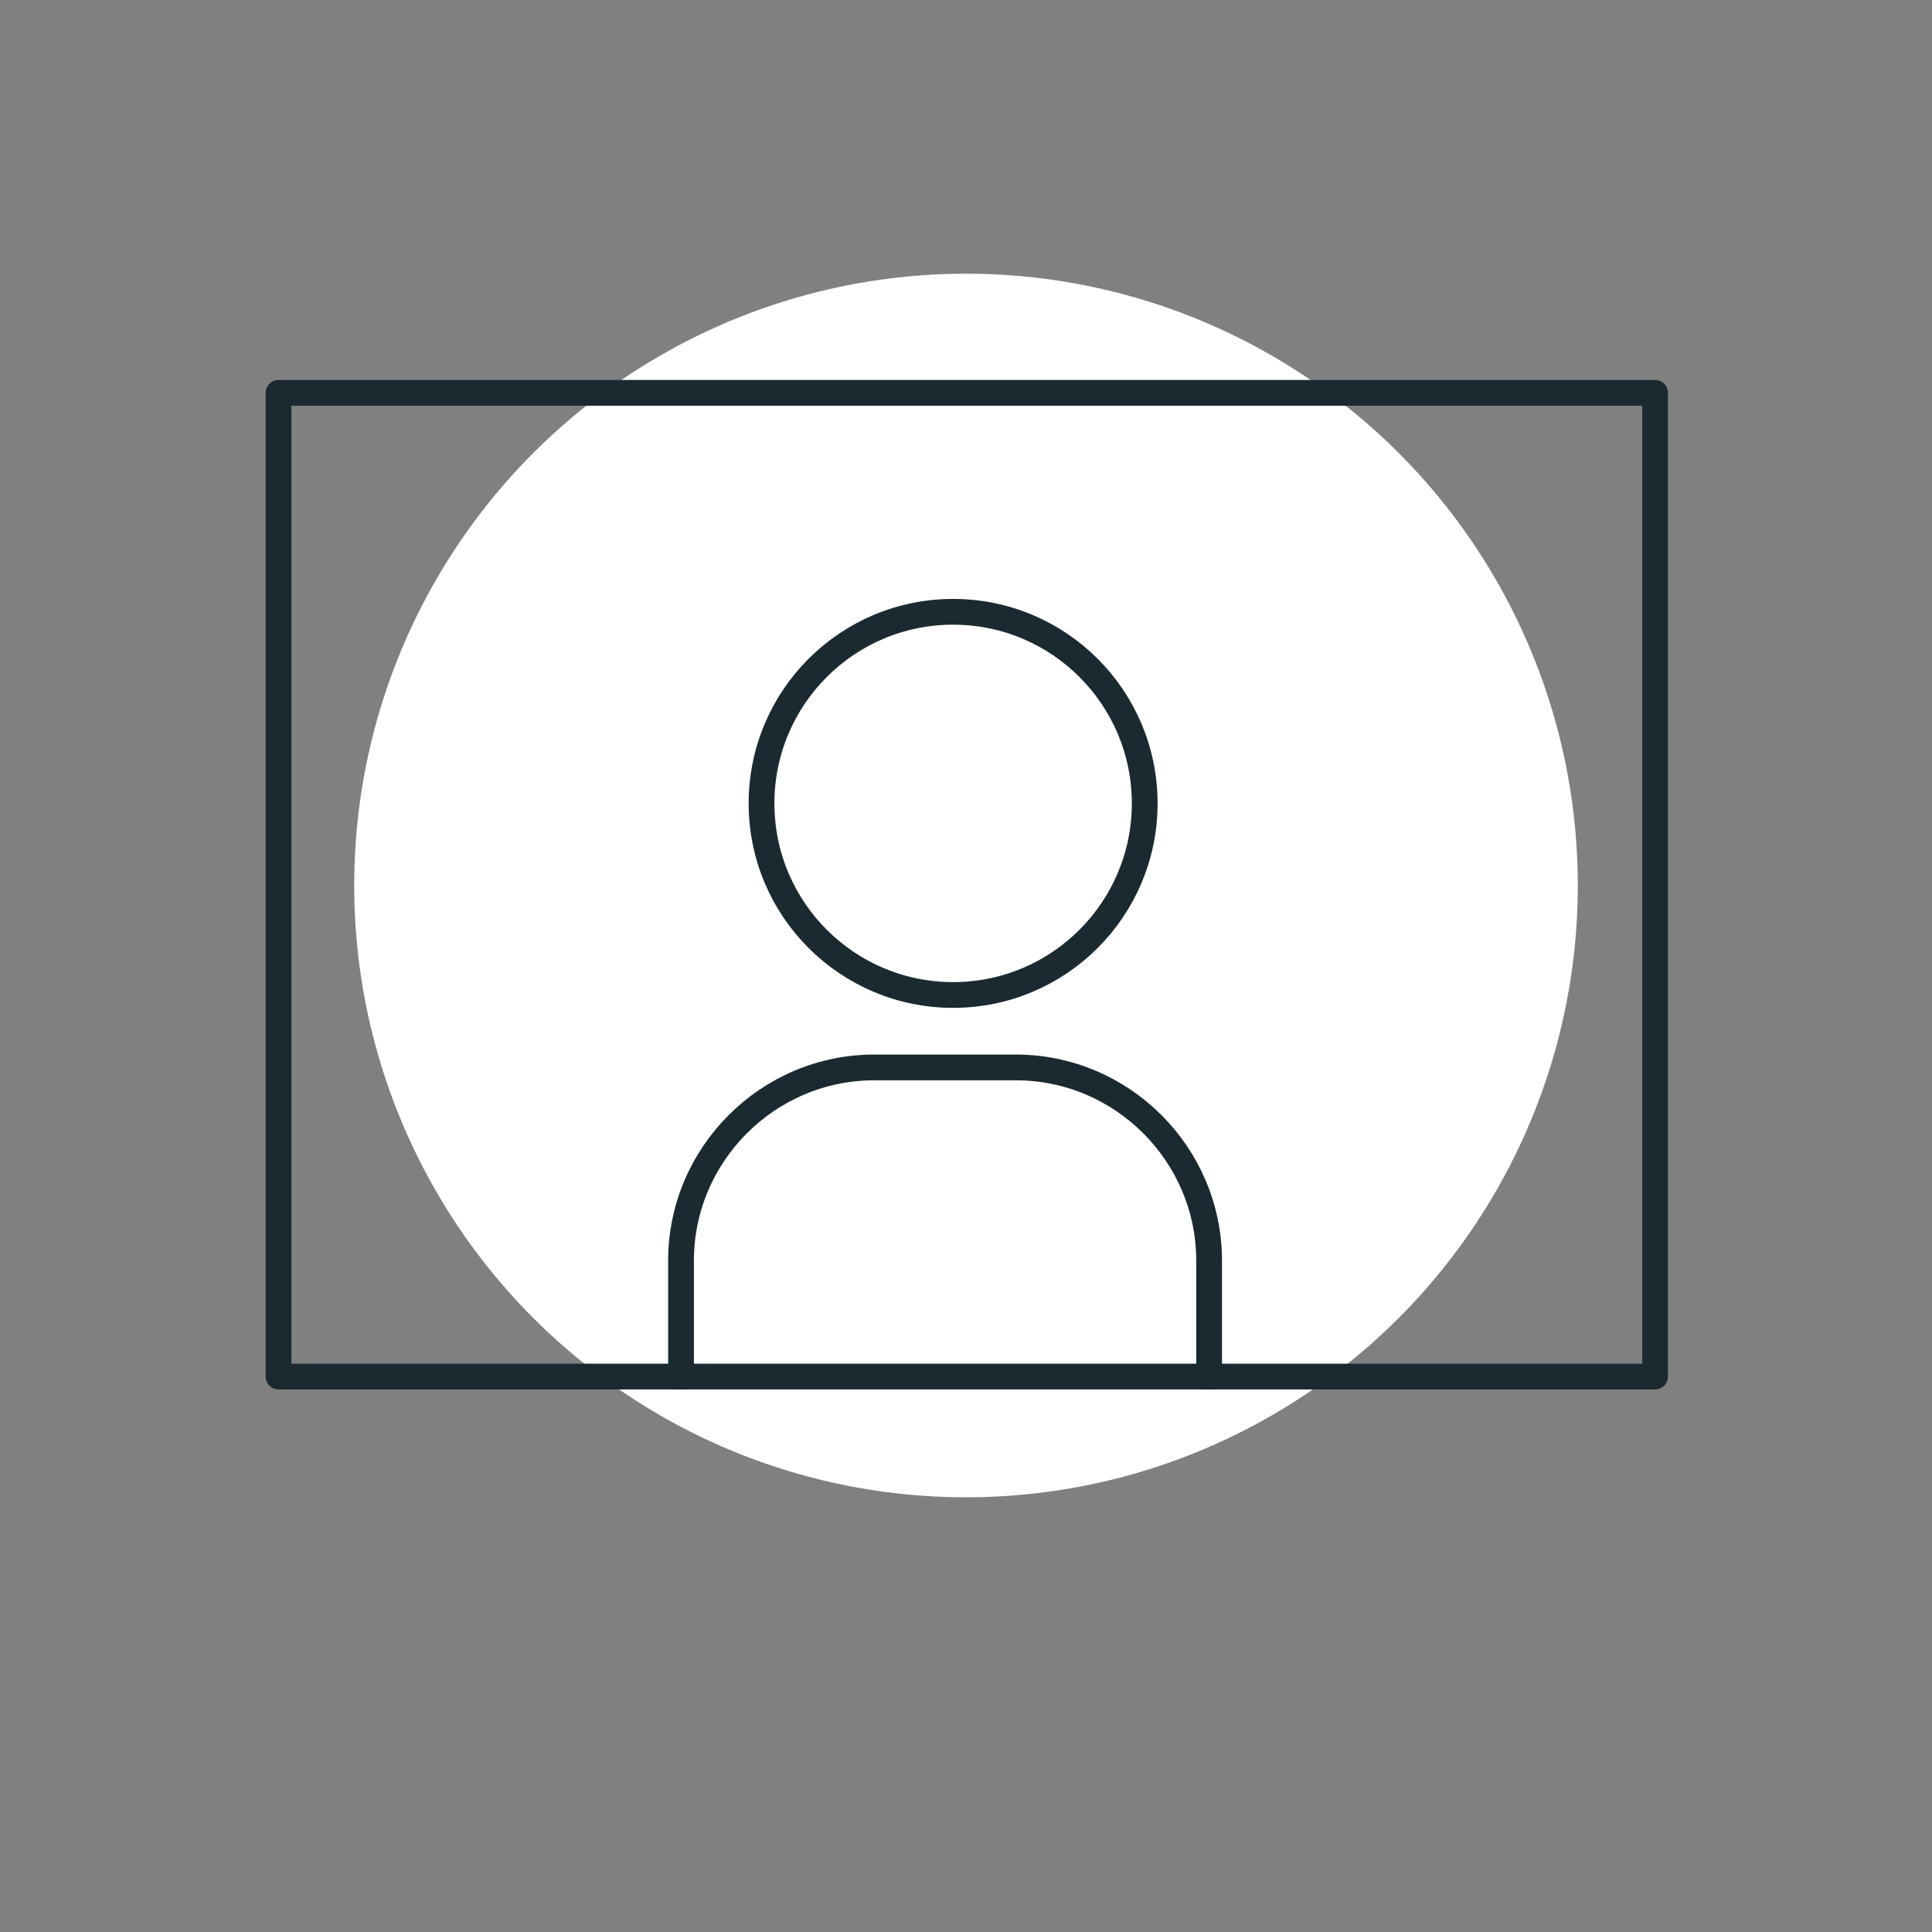 <?xml version="1.0" encoding="UTF-8"?>
<svg xmlns="http://www.w3.org/2000/svg" xmlns:xlink="http://www.w3.org/1999/xlink" id="Layer_1" viewBox="0 0 120 120">
  <rect x="0" y="0" width="120" height="120" fill="#808080" stroke="none"/>
  <defs>
    <clipPath id="clippath">
      <rect x="16.5" y="23.6" width="87.1" height="62.7" style="fill:none;"></rect>
    </clipPath>
  </defs>
  <g id="Group_2333">
    <g id="Group_2016">
      <circle id="Ellipse_1" cx="60" cy="55" r="38" style="fill:#fff;"></circle>
    </g>
    <g id="Group_2405">
      <g style="clip-path:url(#clippath);">
        <g id="Group_2404">
          <rect id="Rectangle_772" x="17.3" y="24.4" width="85.5" height="61.1" style="fill:none; stroke:#1b2a31; stroke-linecap:round; stroke-linejoin:round; stroke-width:1.6px;"></rect>
          <circle id="Ellipse_71" cx="59.2" cy="49.9" r="11.9" style="fill:none; stroke:#1b2a31; stroke-linecap:round; stroke-linejoin:round; stroke-width:1.6px;"></circle>
          <path id="Path_18872" d="m75.1,85.6v-7.3c0-6.6-5.4-12-12-12h-8.8c-6.6,0-12,5.4-12,12v7.3" style="fill:none; stroke:#1b2a31; stroke-linecap:round; stroke-linejoin:round; stroke-width:1.6px;"></path>
        </g>
      </g>
    </g>
  </g>
</svg>
